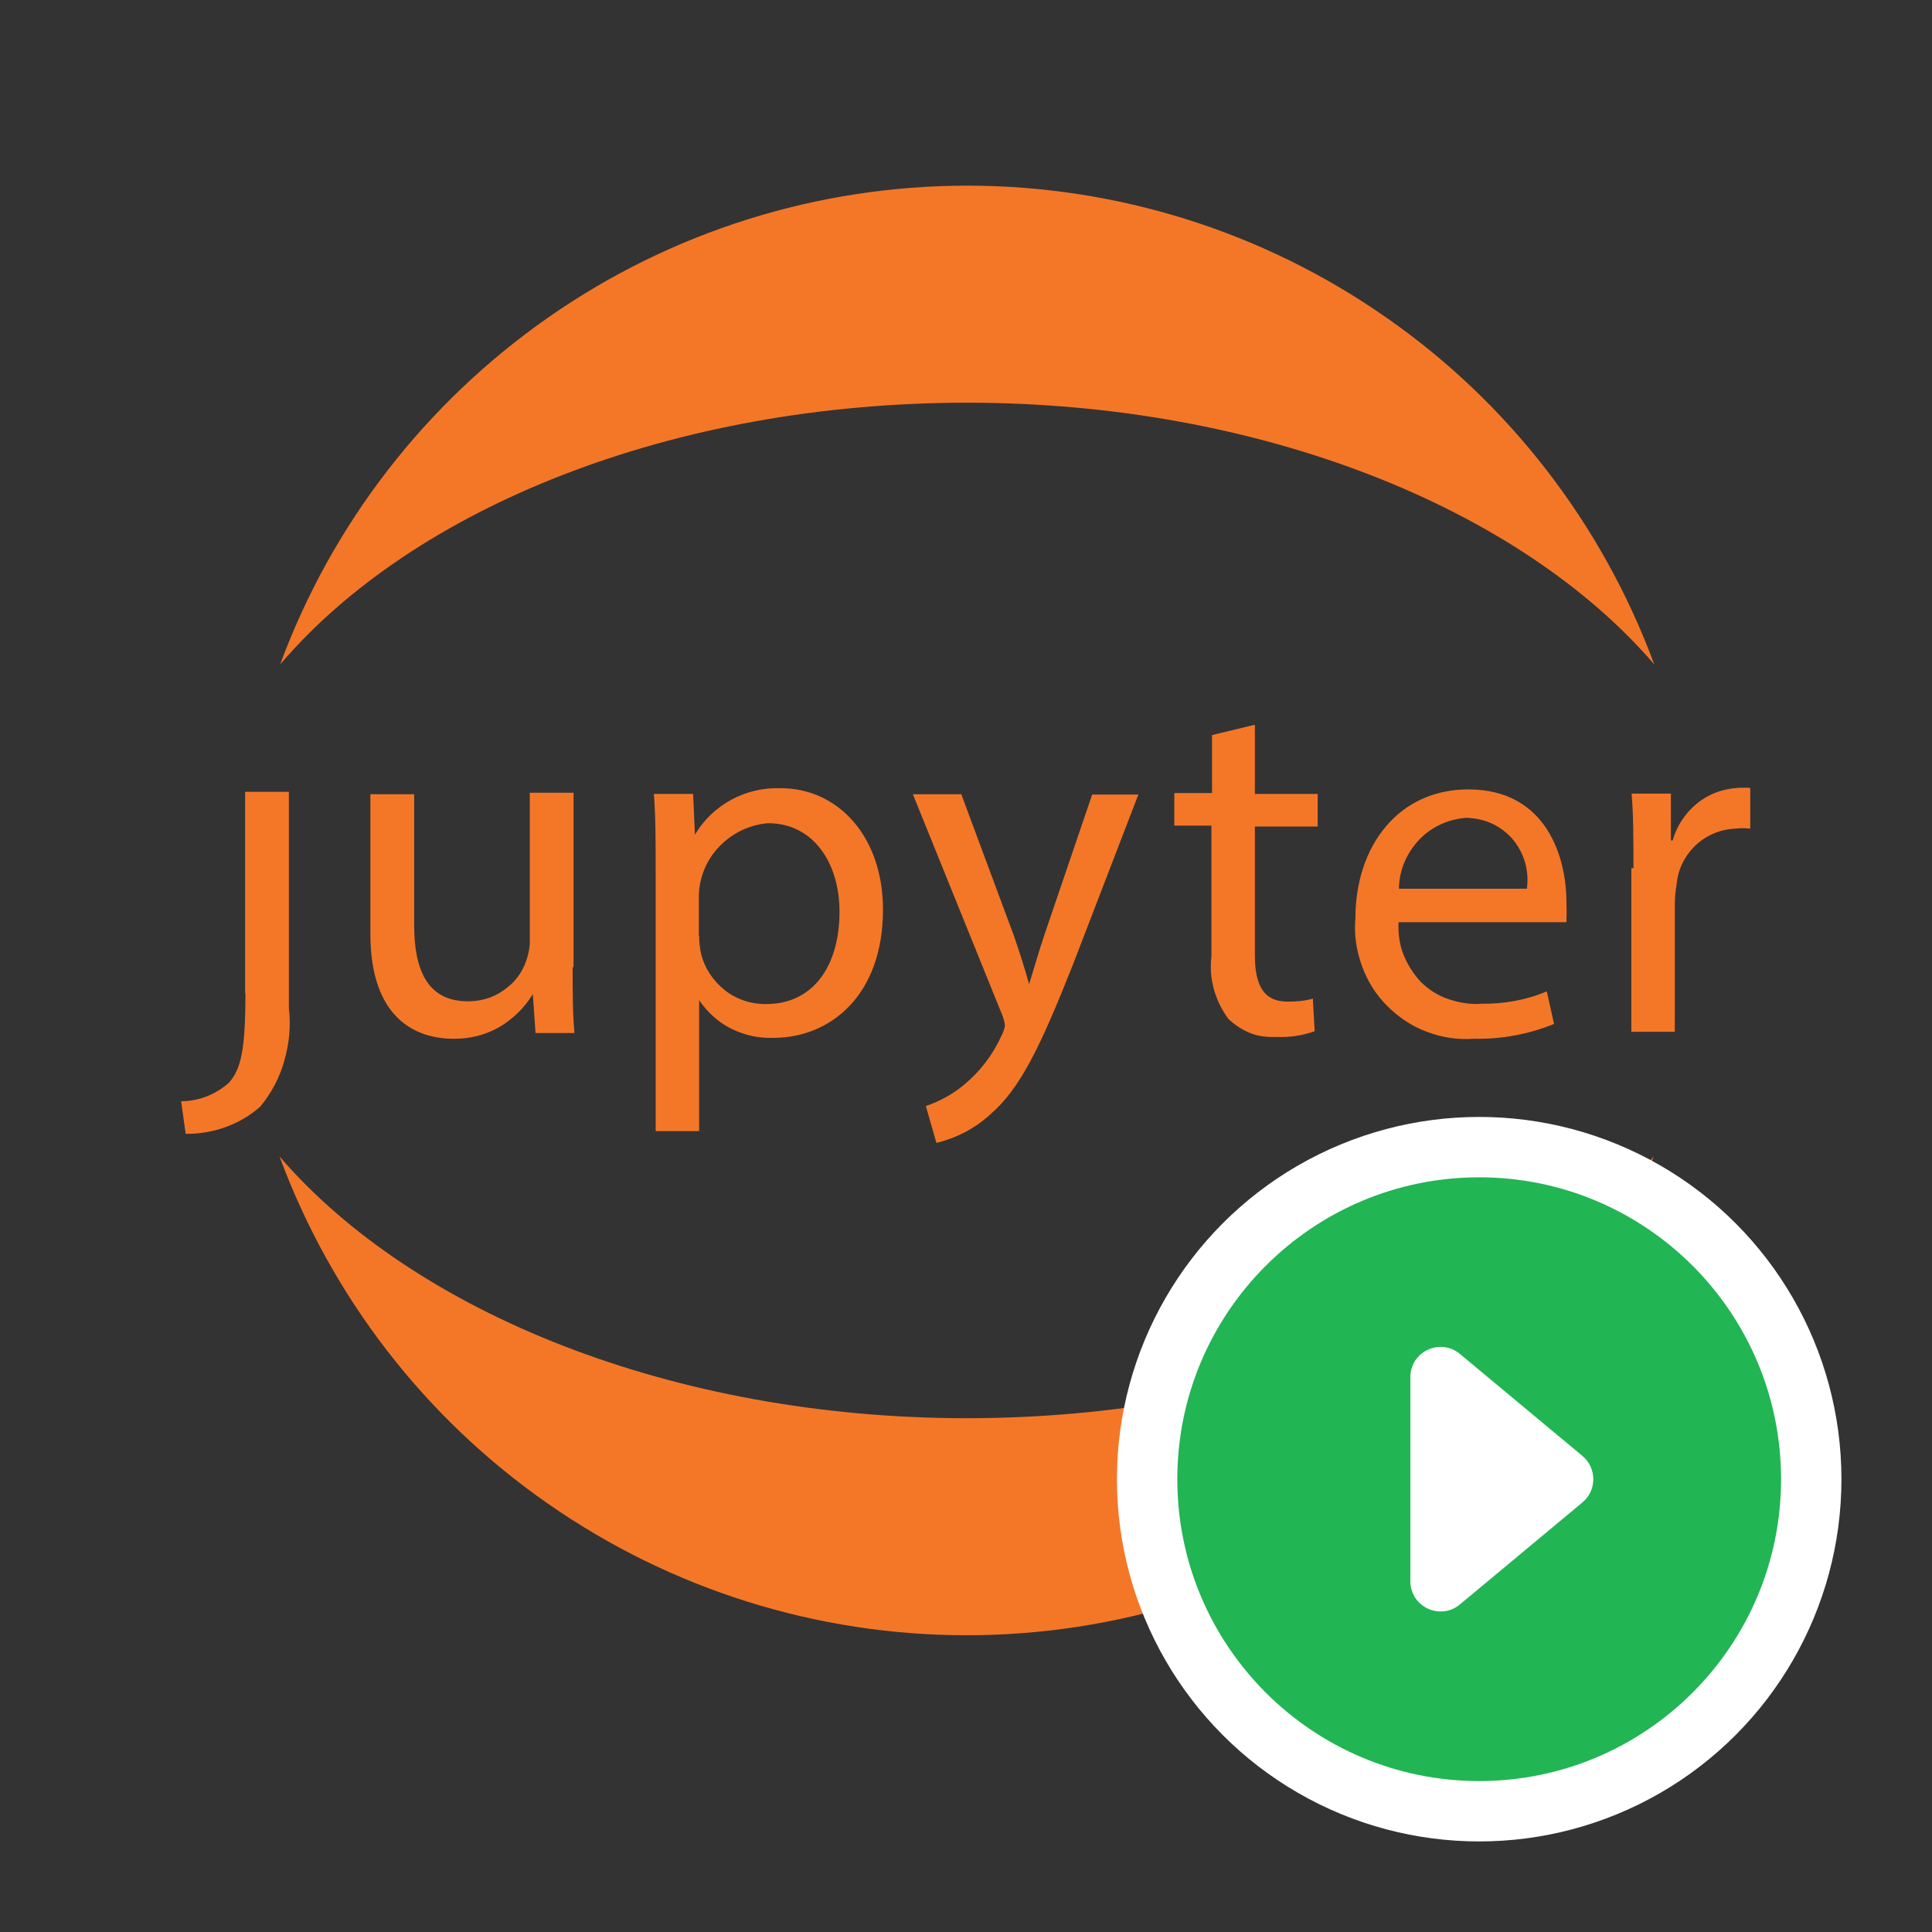 <svg xmlns="http://www.w3.org/2000/svg" viewBox="0 0 64 64">
  <rect x="0" y="0" width="64" height="64" fill="#333333" stroke="none"/>
  <path d="m8.13,32.9c0,1.9-.15,2.52-.55,2.97-.44.39-1,.61-1.58.61l.15,1.08c.9.01,1.79-.3,2.47-.9.37-.45.65-.97.8-1.53.16-.56.22-1.14.15-1.73v-7.17h-1.45v6.67h.01Zm10.84-.85c0,.82,0,1.53.06,2.17h-1.29l-.09-1.29c-.27.45-.66.83-1.12,1.1-.46.26-.99.39-1.51.38-1.25,0-2.75-.68-2.75-3.47v-4.63h1.45v4.34c0,1.51.46,2.52,1.78,2.52.27,0,.54-.05.79-.15s.47-.26.67-.44c.19-.19.34-.41.44-.67s.16-.52.15-.79v-4.86h1.45v5.76l-.04.05h.01Zm2.75-3.17c0-1.01,0-1.83-.06-2.58h1.3l.06,1.35c.29-.49.71-.89,1.21-1.16.5-.27,1.06-.4,1.63-.38,1.92,0,3.39,1.62,3.39,4.02,0,2.84-1.74,4.25-3.63,4.25-.49.02-.96-.09-1.39-.3s-.8-.55-1.07-.95h0v4.34h-1.44v-8.6h0Zm1.44,2.12c0,.19.02.39.06.58.12.49.4.91.79,1.22s.88.47,1.38.46c1.53,0,2.42-1.24,2.42-3.06,0-1.58-.84-2.93-2.37-2.93-.61.05-1.17.32-1.6.76s-.67,1.01-.69,1.62v1.35h.01Zm8.68-4.7l1.74,4.68c.18.52.38,1.14.51,1.62.15-.47.32-1.08.51-1.64l1.58-4.64h1.53l-2.17,5.64c-1.08,2.72-1.74,4.1-2.74,4.96-.5.46-1.12.78-1.78.94l-.35-1.22c.46-.16.89-.39,1.27-.71.52-.43.95-.99,1.23-1.61.06-.11.1-.23.12-.34-.01-.13-.05-.26-.1-.38l-2.95-7.29h1.58l.02.02-.02-.02Zm9.73-2.28v2.28h2.08v1.08h-2.08v4.27c0,.97.28,1.53,1.08,1.53.28,0,.57-.02.84-.1l.06,1.08c-.41.15-.85.21-1.29.19-.29.01-.58-.02-.85-.13-.27-.11-.51-.27-.72-.47-.44-.6-.65-1.33-.56-2.06v-4.34h-1.23v-1.08h1.25v-1.92s1.41-.34,1.41-.34Zm4.76,6.49c-.02.37.02.74.15,1.08s.33.66.58.93c.26.26.57.46.93.58s.72.18,1.08.15c.74.01,1.49-.12,2.17-.41l.24,1.08c-.84.34-1.74.51-2.65.49-.54.04-1.06-.04-1.56-.23-.5-.18-.95-.49-1.32-.86-.38-.38-.66-.83-.84-1.34-.18-.5-.26-1.04-.21-1.56,0-2.39,1.42-4.27,3.74-4.27,2.61,0,3.25,2.28,3.25,3.73.01.22.01.45,0,.67h-5.6l.04-.05v.02Zm4.25-1.08c.04-.29.02-.58-.06-.86s-.22-.54-.41-.77c-.19-.22-.43-.4-.69-.52s-.56-.18-.85-.19c-.6.05-1.16.3-1.57.74s-.65,1-.66,1.61h4.25Zm3.53-.67c0-.94,0-1.73-.06-2.47h1.3v1.55h.06c.13-.47.41-.9.8-1.22s.86-.49,1.36-.52c.13-.01.28-.01.41,0v1.35c-.17-.02-.33-.02-.5,0-.49.02-.96.22-1.32.56-.35.34-.58.79-.62,1.29-.04.22-.06.45-.06.67v4.21h-1.44v-5.42s.05,0,.05,0Zm-22.08,18.22c-9.75,0-18.33-3.51-22.77-8.67,1.72,4.65,4.82,8.67,8.89,11.5,4.07,2.84,8.91,4.36,13.87,4.36s9.8-1.52,13.87-4.36,7.17-6.84,8.89-11.5c-4.42,5.18-12.97,8.67-22.77,8.67h.02Zm0-33.64c9.75,0,18.34,3.51,22.77,8.67-1.72-4.65-4.82-8.67-8.89-11.5-4.07-2.84-8.91-4.36-13.87-4.36s-9.8,1.52-13.87,4.36-7.17,6.84-8.89,11.5c4.43-5.19,12.97-8.67,22.77-8.67h-.02Z" fill="#F47728" stroke-width="0"/>
  <g>
    <circle cx="49" cy="49" r="12" fill="#fff" stroke-width="0"/>
    <path d="m49,39c-5.52,0-10,4.48-10,10s4.48,10,10,10,10-4.48,10-10-4.48-10-10-10Z" fill="#21b553"/>
    <path d="m52.42,48.23l-4.06-3.38c-.65-.54-1.64-.08-1.64.77v6.76c0,.85.99,1.31,1.64.77l4.06-3.38c.48-.4.48-1.14,0-1.54Z" fill="#fff"/>
  </g>
</svg>